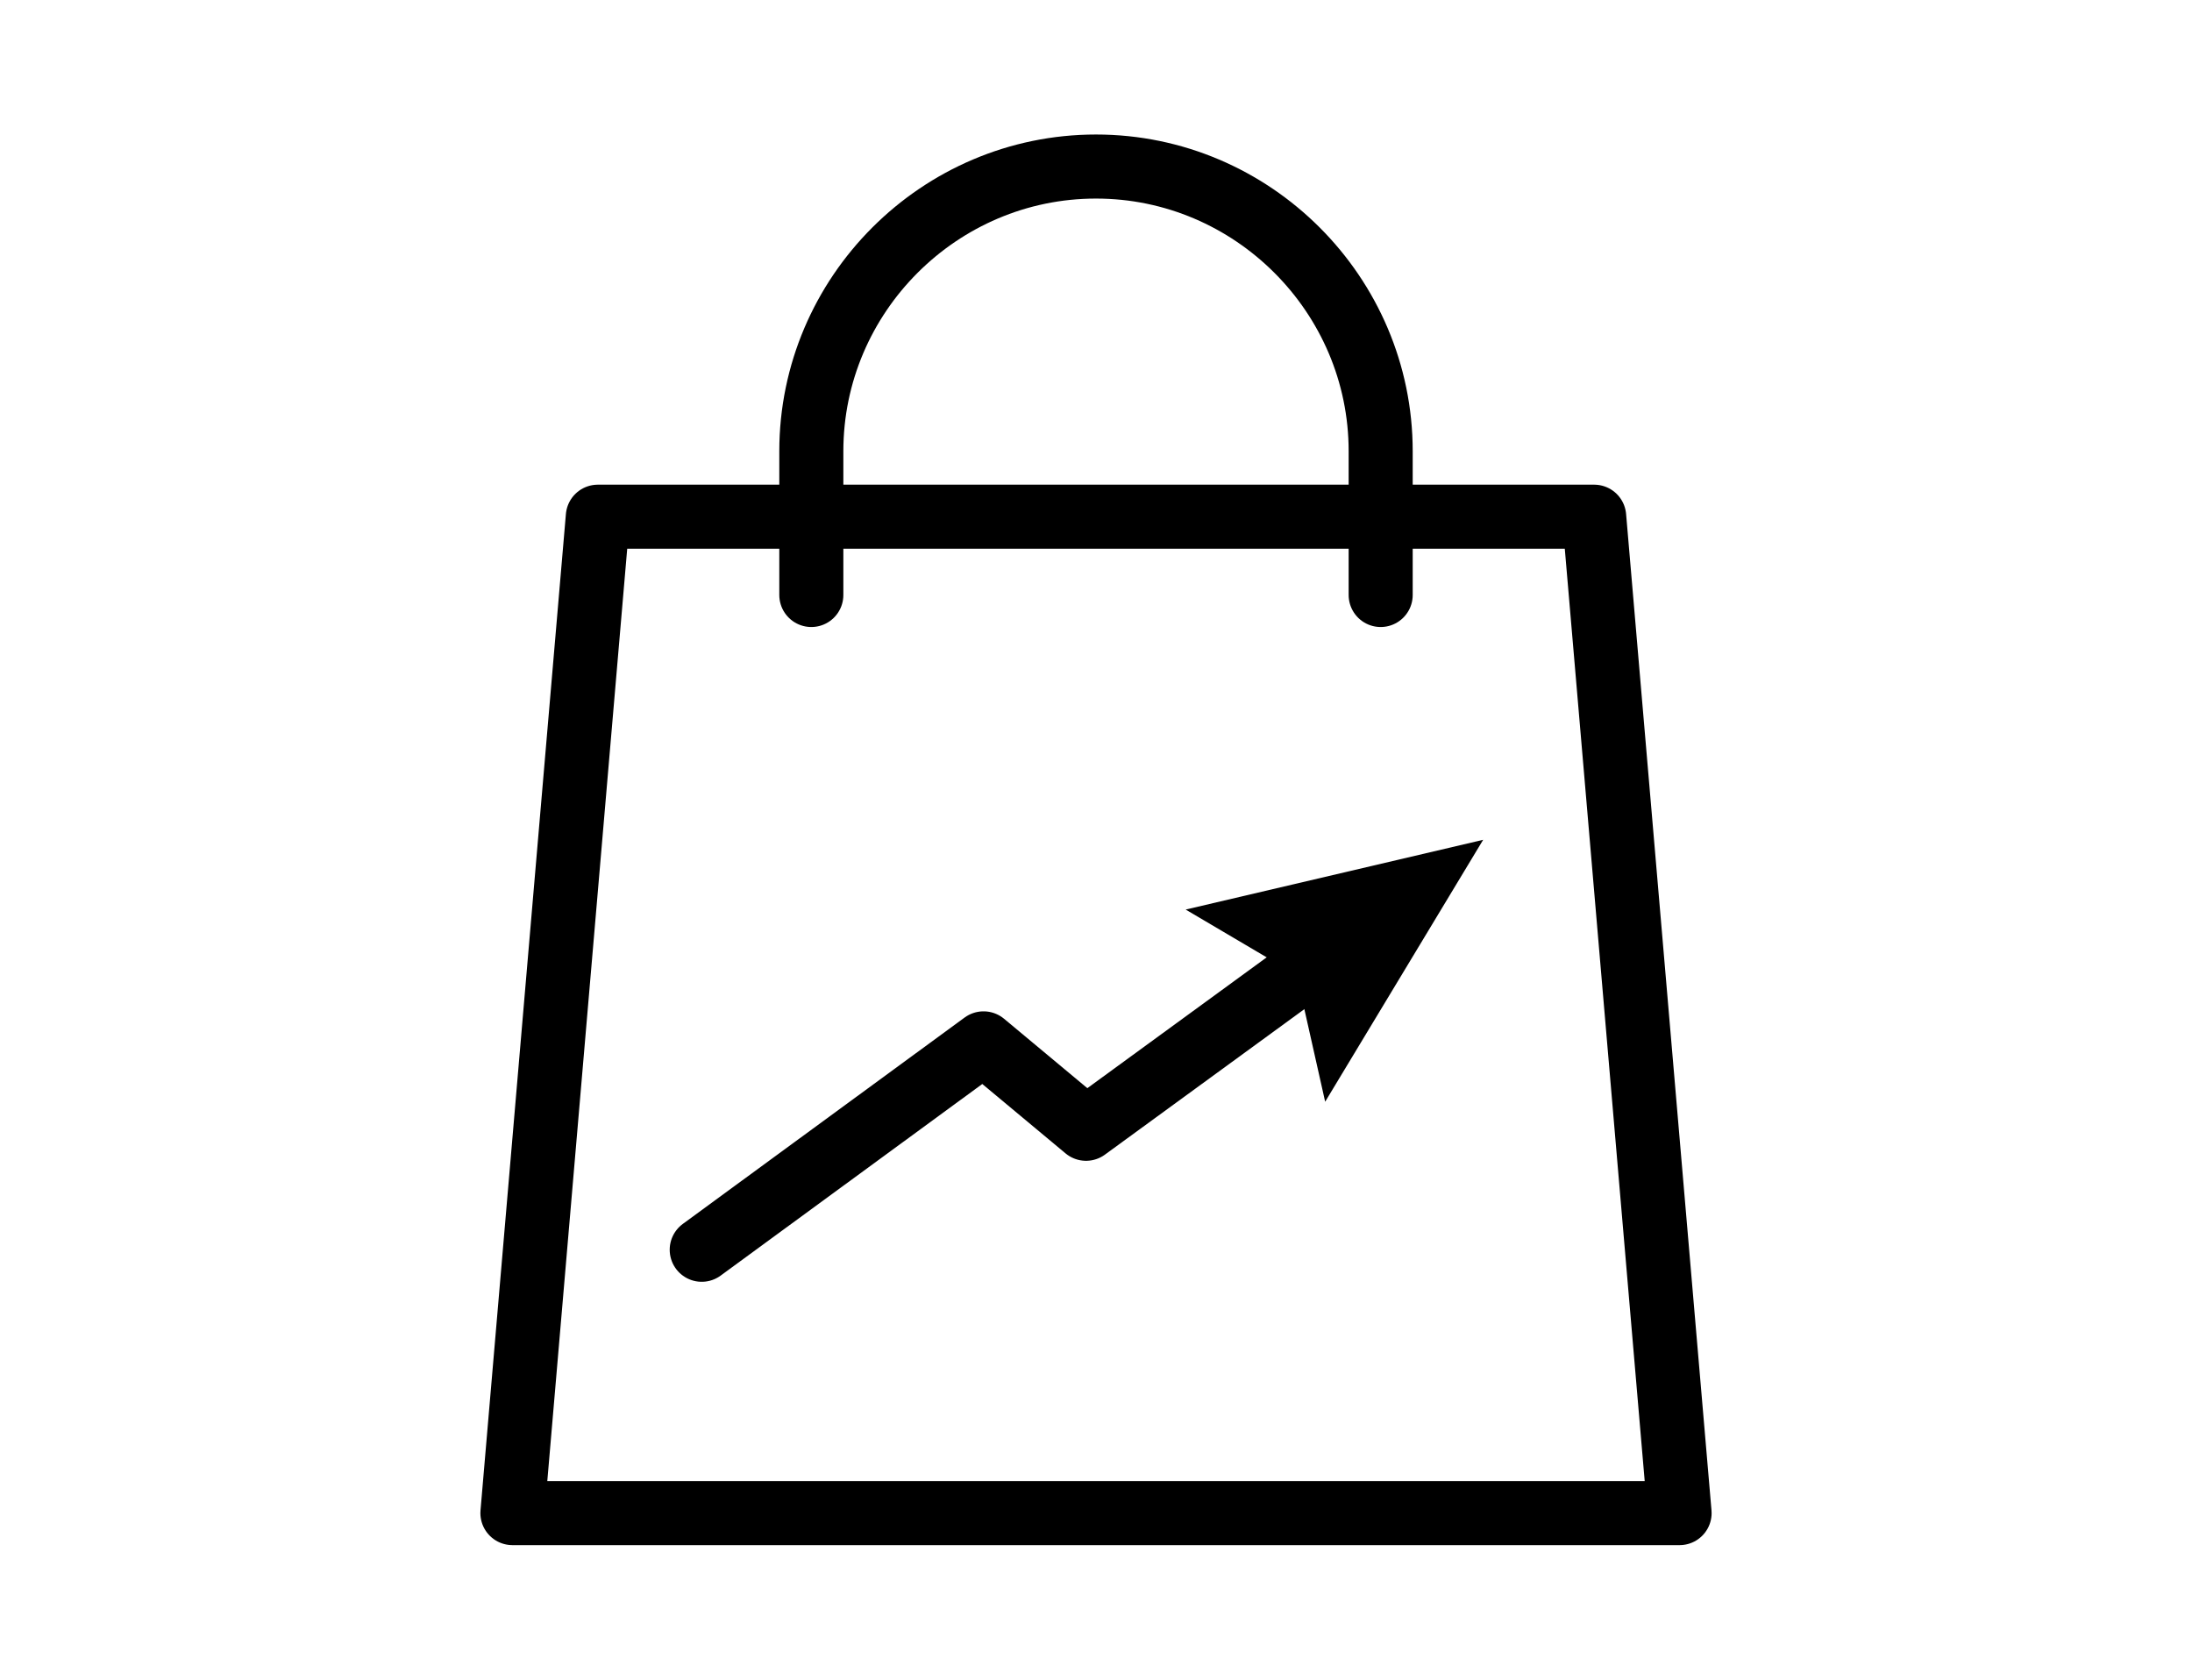 <?xml version="1.0" encoding="utf-8"?>
<!-- Generator: Adobe Illustrator 27.6.1, SVG Export Plug-In . SVG Version: 6.00 Build 0)  -->
<svg version="1.1" id="Calque_1" xmlns="http://www.w3.org/2000/svg" xmlns:xlink="http://www.w3.org/1999/xlink" x="0px" y="0px"
	 viewBox="0 0 154 118" style="enable-background:new 0 0 154 118;" xml:space="preserve">
<style type="text/css">
	.st0{fill:none;stroke:#000000;stroke-width:4.5;stroke-miterlimit:10;}
	.st1{fill:#FFFFFF;stroke:#000000;stroke-width:4.5;stroke-miterlimit:10;}
	.st2{fill:none;stroke:#000000;stroke-width:4.5;stroke-linecap:round;stroke-linejoin:round;stroke-miterlimit:10;}
	.st3{fill:none;stroke:#000000;stroke-width:3;stroke-miterlimit:10;}
	.st4{fill:#C7C7C7;}
	.st5{fill:#E0003C;}
	.st6{fill:none;stroke:#000000;stroke-width:4;stroke-linecap:round;stroke-linejoin:round;stroke-miterlimit:10;}
	.st7{fill:none;stroke:#000000;stroke-width:4.5;stroke-linecap:round;stroke-linejoin:round;}
	.st8{fill:#FFFFFF;}
</style>
<g>
	<polygon class="st2" points="118,106.3 36,106.3 42,36.3 112,36.3 	"/>
	<path class="st2" d="M57,41.8V31.7c0-11,9-20,20-20h0c11,0,20,9,20,20v10.1"/>
	<g>
		<g>
			<polyline class="st7" points="49.3,87.8 69.1,73.3 76.3,79.3 93.3,66.9 			"/>
			<g>
				<polygon points="93.1,77.4 91.1,68.5 83.3,63.9 104.2,59 				"/>
			</g>
		</g>
	</g>
</g>
</svg>

